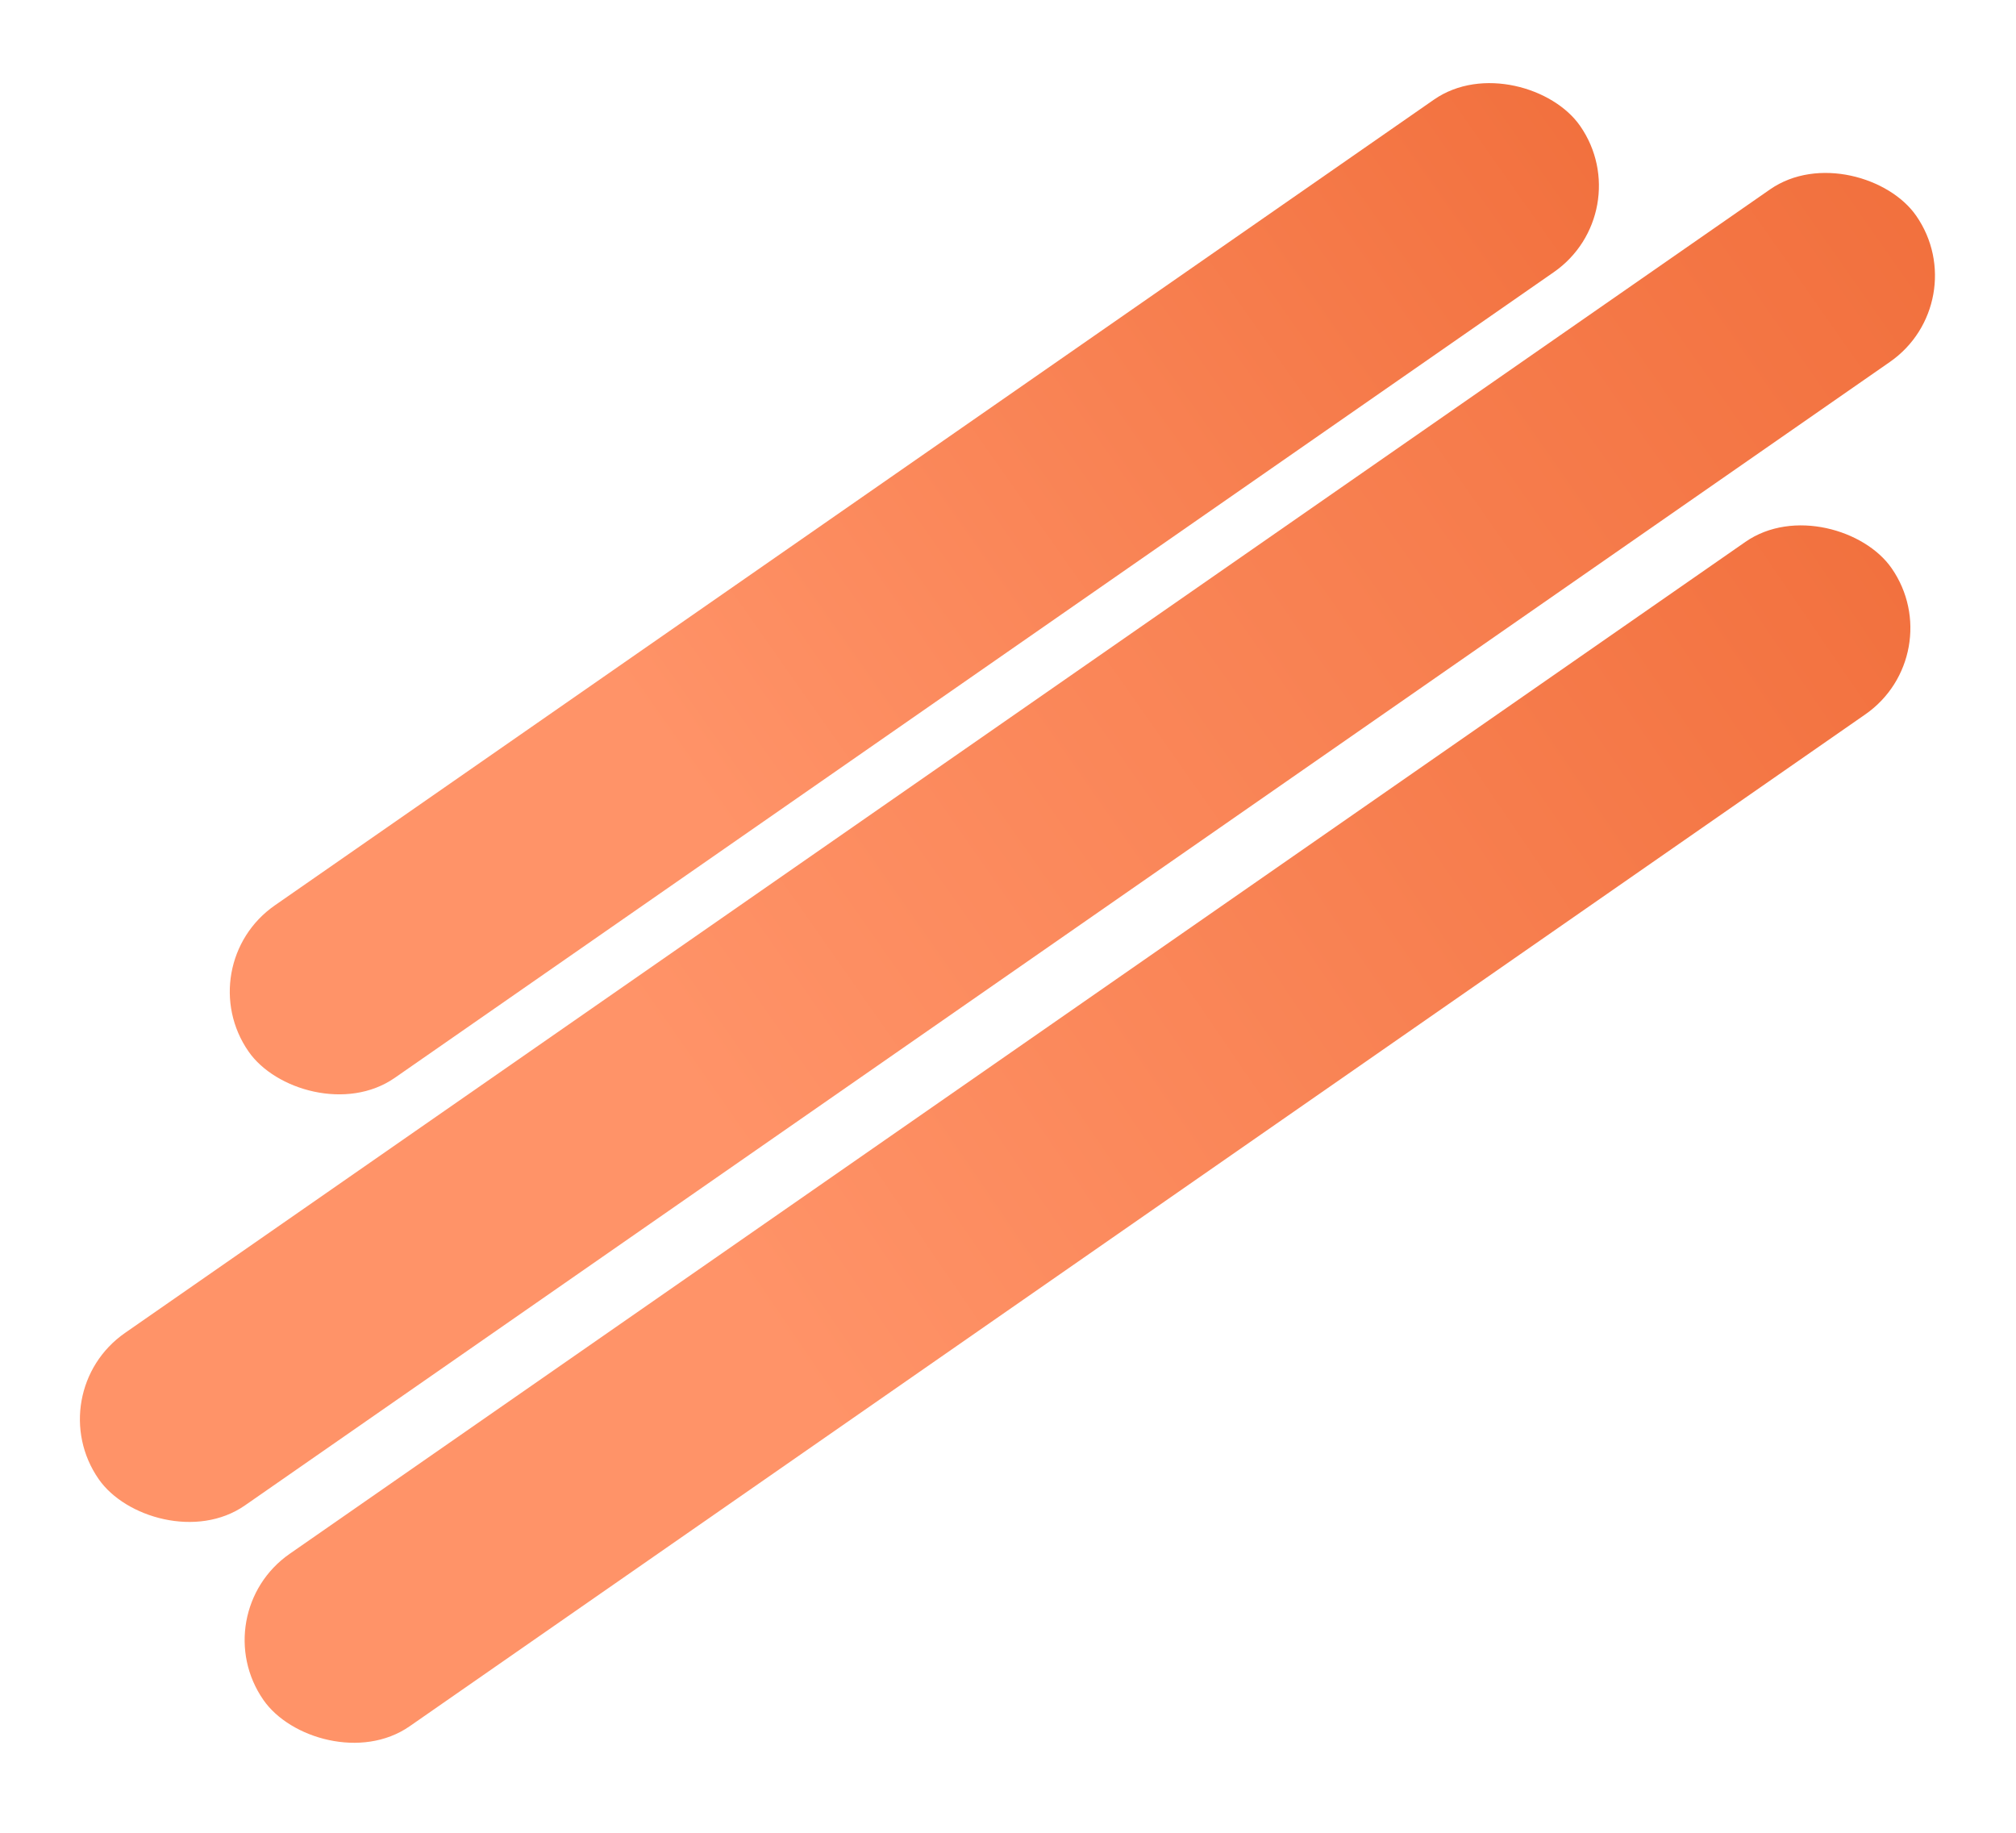 <svg xmlns="http://www.w3.org/2000/svg" xmlns:xlink="http://www.w3.org/1999/xlink" width="455.038" height="413.767" viewBox="0 0 455.038 413.767">
    <defs>
      <linearGradient id="linear-gradient" x1="-0.041" y1="0.5" x2="0.685" y2="0.5" gradientUnits="objectBoundingBox">
        <stop offset="0" stop-color="#f16f3c"/>
        <stop offset="1" stop-color="#ff9368"/>
      </linearGradient>
      <filter id="Rectangle_80" x="37.139" y="99.816" width="412.35" height="313.951" filterUnits="userSpaceOnUse">
        <feOffset dy="3" input="SourceAlpha"/>
        <feGaussianBlur stdDeviation="3" result="blur"/>
        <feFlood flood-opacity="0.161"/>
        <feComposite operator="in" in2="blur"/>
        <feComposite in="SourceGraphic"/>
      </filter>
      <filter id="Rectangle_79" x="0" y="20.266" width="455.038" height="343.842" filterUnits="userSpaceOnUse">
        <feOffset dy="3" input="SourceAlpha"/>
        <feGaussianBlur stdDeviation="3" result="blur-2"/>
        <feFlood flood-opacity="0.161"/>
        <feComposite operator="in" in2="blur-2"/>
        <feComposite in="SourceGraphic"/>
      </filter>
      <filter id="Rectangle_81" x="33.713" y="0" width="345.473" height="267.123" filterUnits="userSpaceOnUse">
        <feOffset dy="3" input="SourceAlpha"/>
        <feGaussianBlur stdDeviation="3" result="blur-3"/>
        <feFlood flood-opacity="0.161"/>
        <feComposite operator="in" in2="blur-3"/>
        <feComposite in="SourceGraphic"/>
      </filter>
    </defs>
    <g id="Bande_orange_2" data-name="Bande orange 2" transform="translate(-202.481 -1184)">
      <g transform="matrix(1, 0, 0, 1, 202.48, 1184)" filter="url(#Rectangle_80)">
        <rect id="Rectangle_80-2" data-name="Rectangle 80" width="448.167" height="47.48" rx="23.74" transform="matrix(-0.82, 0.57, -0.57, -0.82, 440.49, 144.71)" fill="url(#linear-gradient)"/>
      </g>
      <g transform="matrix(1, 0, 0, 1, 202.48, 1184)" filter="url(#Rectangle_79)">
        <rect id="Rectangle_79-2" data-name="Rectangle 79" width="500.279" height="47.48" rx="23.74" transform="matrix(-0.82, 0.57, -0.57, -0.82, 446.04, 65.16)" fill="url(#linear-gradient)"/>
      </g>
      <g transform="matrix(1, 0, 0, 1, 202.48, 1184)" filter="url(#Rectangle_81)">
        <rect id="Rectangle_81-2" data-name="Rectangle 81" width="366.524" height="47.48" rx="23.74" transform="matrix(-0.82, 0.57, -0.57, -0.82, 370.19, 44.89)" fill="url(#linear-gradient)"/>
      </g>
    </g>
  </svg>
  